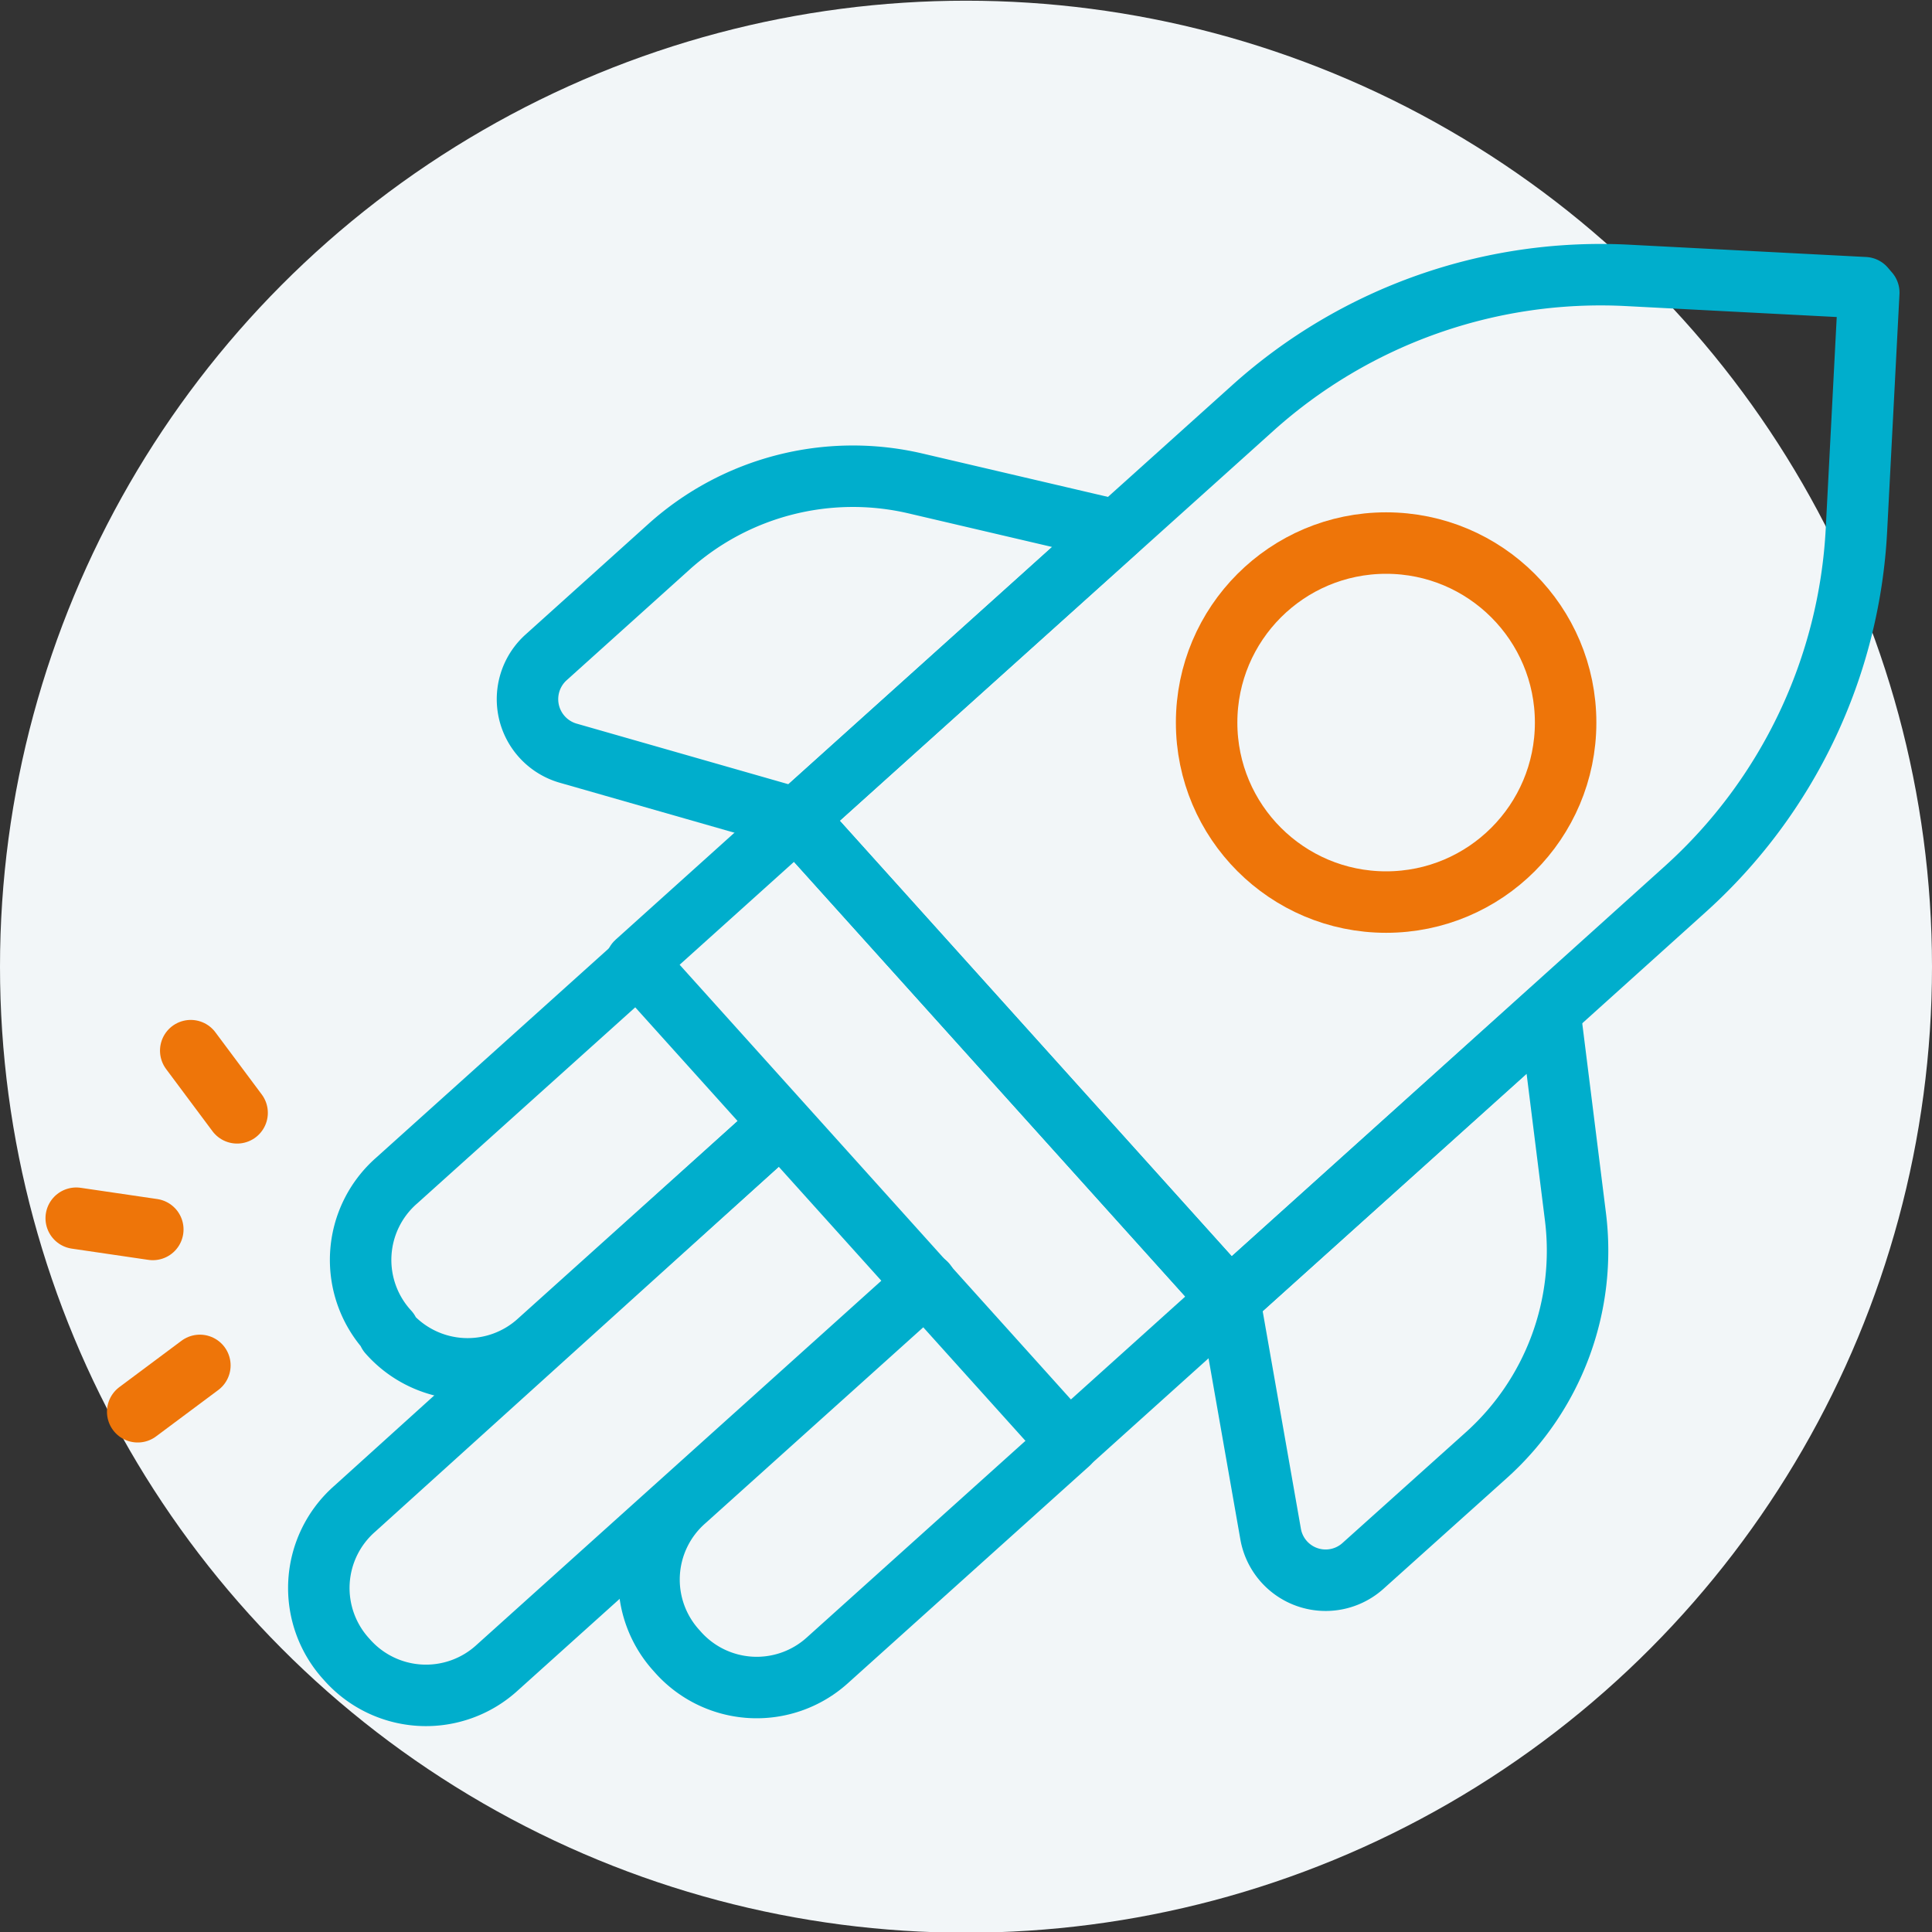 <svg id="Laag_1" data-name="Laag 1" xmlns="http://www.w3.org/2000/svg" viewBox="0 0 55 55"><rect x="0" y="0" width="55" height="55" fill="#333333" stroke="none"/><defs><style>.cls-1{fill:#f2f6f8;}.cls-2,.cls-3{fill:none;stroke-linecap:round;stroke-linejoin:round;stroke-width:1.75px;}.cls-2{stroke:#ee7509;}.cls-3{stroke:#00aecc;}</style></defs><title>publiec-iconen_def</title><circle class="cls-1" cx="27.5" cy="27.52" r="27.5"/><circle class="cls-2" cx="39.46" cy="20.57" r="5.11"/><path class="cls-3" d="M22.67,23.3l13-11.69A14.81,14.81,0,0,1,46.34,7.84l6.74.35.12.14-.35,6.74A14.79,14.79,0,0,1,48,25.29L35,37Z"/><path class="cls-3" d="M22.67,23.3l-6.5-1.86a1.6,1.6,0,0,1-.63-2.72l3.51-3.16a7.83,7.83,0,0,1,7-1.8l5.73,1.34Z"/><path class="cls-3" d="M35,37l1.17,6.66a1.59,1.59,0,0,0,2.64.91l3.52-3.16a7.82,7.82,0,0,0,2.52-6.77l-.73-5.84Z"/><rect class="cls-3" x="23.48" y="22.99" width="6.13" height="18.4" transform="translate(-14.72 26.02) rotate(-41.99)"/><path class="cls-3" d="M22.21,32l-6.86,6.17a3,3,0,0,1-4.29-.22l0-.05a3,3,0,0,1,.23-4.29l6.86-6.17"/><path class="cls-3" d="M30.42,41.09l-6.86,6.17A3,3,0,0,1,19.27,47l0,0a3,3,0,0,1,.23-4.29l6.86-6.17"/><path class="cls-3" d="M26.32,36.53,14.16,47.47a3,3,0,0,1-4.29-.23l0,0a3,3,0,0,1,.23-4.29L22.21,32"/><line class="cls-2" x1="4.35" y1="35" x2="2.17" y2="34.68"/><line class="cls-2" x1="3.92" y1="40.19" x2="5.69" y2="38.87"/><line class="cls-2" x1="6.75" y1="31.68" x2="5.43" y2="29.91"/></svg>